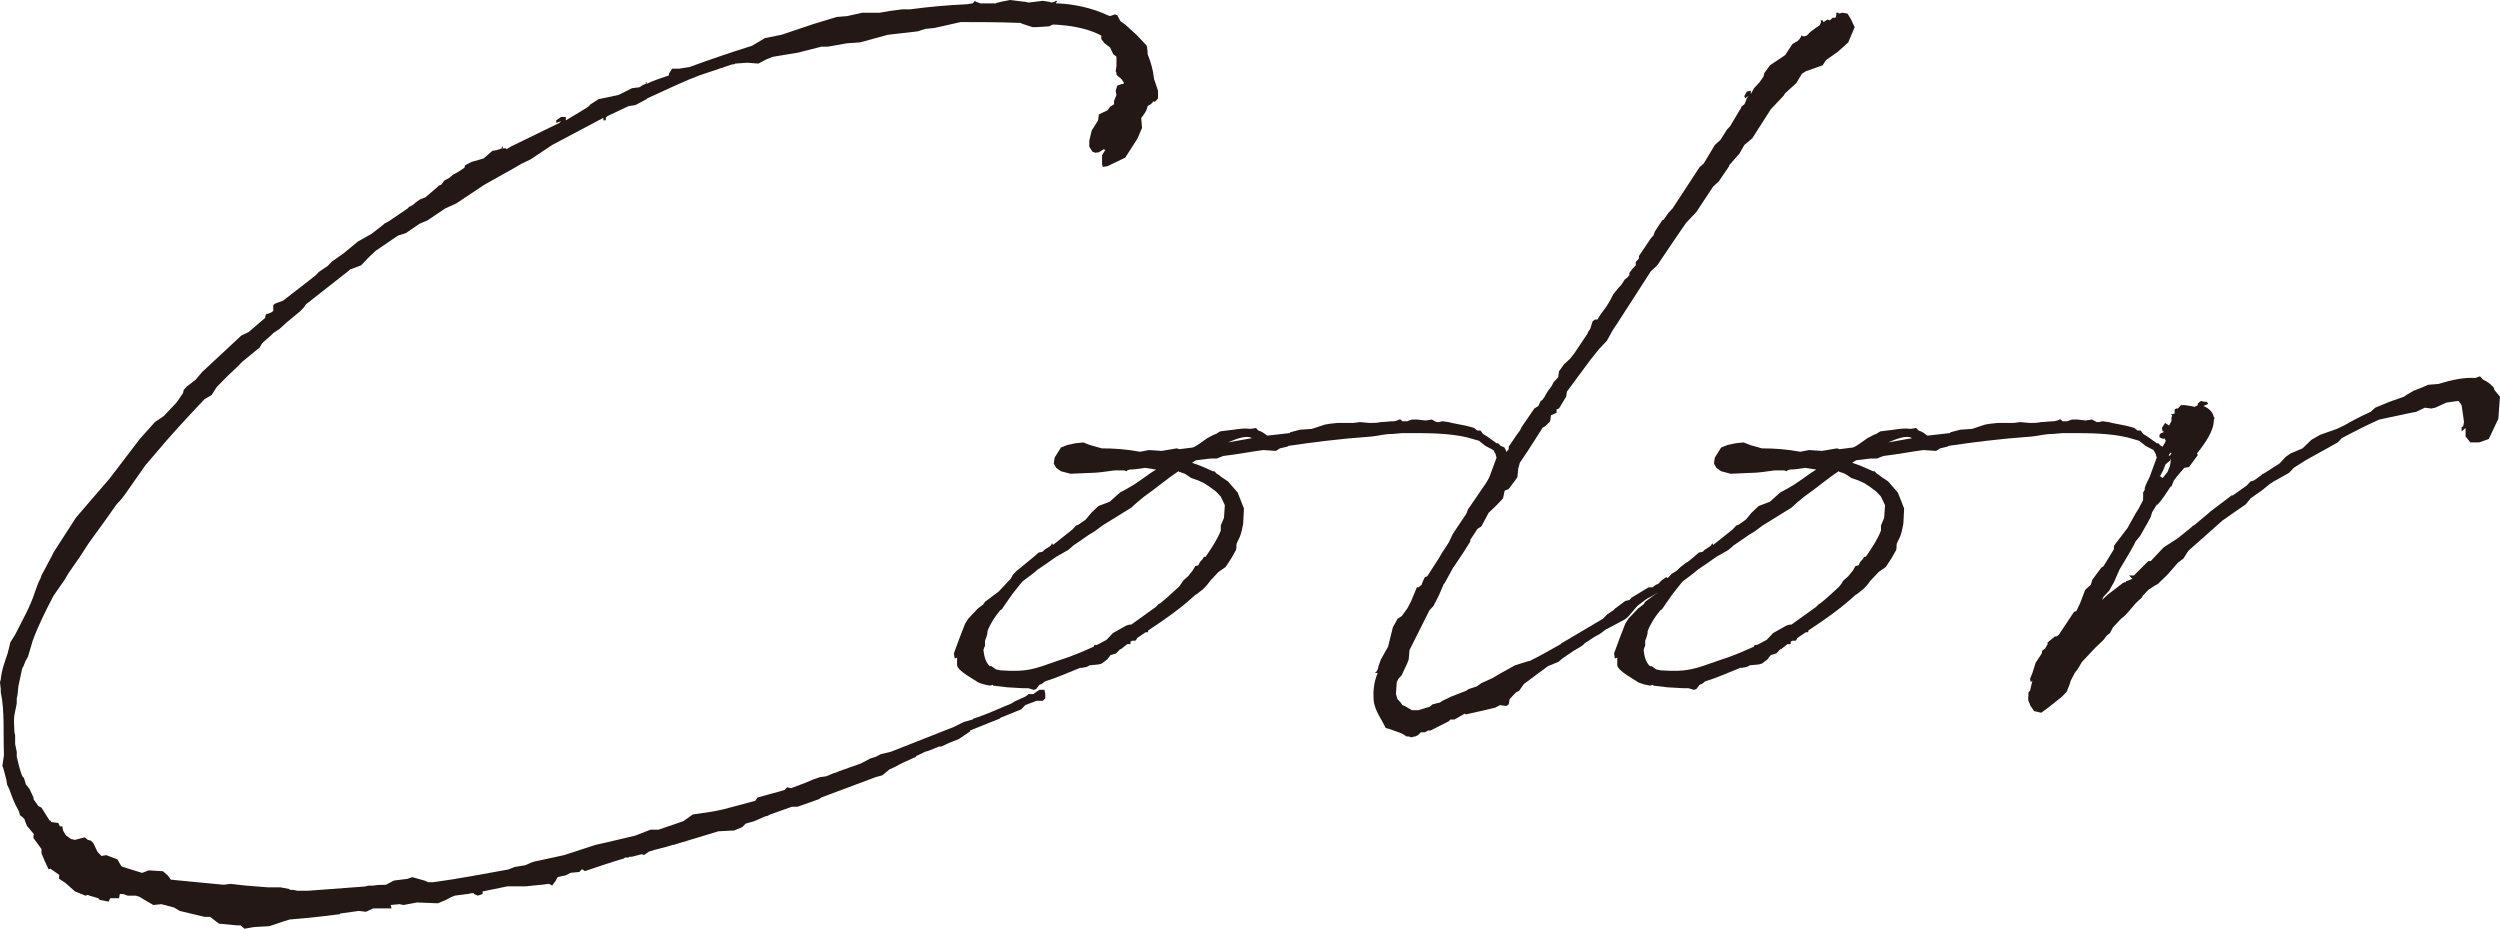<?xml version="1.0" encoding="UTF-8"?><svg id="_イヤー_2" xmlns="http://www.w3.org/2000/svg" viewBox="0 0 247.335 91.896"><defs><style>.cls-1{fill:#231815;}</style></defs><g id="_イヤー_1-2"><g><path class="cls-1" d="M38.349,21.968l1.977-1.342,.158-.168c.237-.084,.474-.252,.633-.419l.474-.335,.474-.168,1.186-1.006,.158-.168,.237-.084,.316-.419,.474-.251,.395-.335,.474-.251,.633-.419,.079-.251,.633-.335,1.186-.335,.87-.755,.474-.084,.474-.168v-.168h.079v.168h.316l.079,.084,.395-.252,4.823-2.348,.158-.168-.474,.168v-.252l.474-.335h.474v.335l1.265-.755,.949-.587,.237-.251,.791-.503,1.977-.419,1.344-.671,.712-.084,.395-.251,.237-.084v-.168h.079v.168c.633-.335,1.502-.587,2.214-.839v-.168l.316-.503h.712l1.028-.168c2.056-.755,4.033-1.425,6.167-2.096l1.265-.755,1.661-.335,3.242-1.09,2.214-.671,1.028-.084,1.502-.335h1.74l.949-.168,1.265-.168h.791c1.819-.252,3.795-.419,5.614-.503l.553-.084,.237-.252,.079,.084,.474,.168h1.502l.158-.084h.079l.316-.084,.87-.168,1.344,.168h.079l.395,.084,1.423-.168,.553,.084,.316,.084,.316-.084,.079-.084h.158l-.158,.252h.237c1.74,.084,3.479,.503,4.902,1.174l.237,.084,.474-.168,.237,.084,.316,.587,.474,.335,1.107,1.006,1.028,1.09,.079,.587v.252c.316,.755,.553,1.593,.633,2.432l.395,1.174v.755c-.316,.419-.395,.419-.395,.251l-.316,.335-.316,.168c-.079,.503-.316,.755-.553,1.09l-.079,.084,.079,1.006-.474,1.09-1.186,1.845-1.74,.839-.474,.084-.079-.251v-.922l.316-.503c0-.084-.158,0-.158-.084l-.237,.168-.316,.168h-.237q-.079,.084-.079,0l-.237-.084-.316-.503v-.587l.237-1.006,.633-1.006,.079-.587,.87-.419,.237-.335,.395-.251v-.335l.237-.587-.079-.419,.158-.503,.474-.168h.158v-.168l-.237-.335-.316-.251-.158-.168v-.168l-.079-.168,.079-.503v-.922l-.079-.084-.237-.168-.316-.671-.553-.419-.316-.419v-.335l-.316-.168c-1.265-.587-2.768-.839-4.27-.922h-.237l-.316,.168-1.265,.084h-.395l-1.028-.335-.158-.084c-2.214-.084-4.033-.084-5.851-.084h-.079l-2.609,.587-.87,.084-.791,.251-2.926,.335-2.768,.755-1.265,.084-1.898,.335h-.633l-1.66,.419-.633,.168-2.53,.419-.633,.251-.791,.419-1.107-.084-1.186,.084c-.079,.084-.237,.084-.316,.084l-3.242,1.09c-1.344,.503-2.767,1.174-5.14,2.264l-.079,.084-1.107,.587-.553,.084h-.079l-2.135,1.006-.158,.168v.251h-.237v-.251l-5.061,2.683-2.135,1.425-.87,.419-.87,.503-2.847,1.593-2.768,1.845-1.107,.503-1.74,1.174-.791,.335-1.344,.922-.791,.251-2.214,1.509-.712,.671-.712,.755-1.107,.419-.079,.084-4.27,3.354-.237,.335-.316,.335-1.423,1.174-.633,.587-.633,.419-.158,.168-.949,.838-.237,.419-1.74,1.425-.316,.335c-.633,.587-1.423,1.342-2.214,2.18l-.474,.755-.712,.419c-1.502,1.593-3.321,3.521-5.061,5.618l-.791,.922-2.056,2.935-.395,.503-.395,.419-1.186,1.677-1.581,2.18-.87,1.342-1.107,1.593-.395,.671-1.107,1.593c-.791,1.509-1.502,2.935-2.056,4.444l-.474,1.593-.237,.419-.237,.587-.079,.084-.395,1.844-.079,.839-.079,.335v.503l-.237,1.174c-.079,.503,0,1.09,0,1.593l.079,.419v.838l.158,.755v.503c.158,.671,.316,1.342,.553,1.928l.158,.168,.158,.503v.084l.395,.503,.395,.839v.168l.474,.671,.316,.168,.791,1.258c.079,0,.158,.084,.158,.168l.712,.084,.158,.335h.237l.079,.419,.237,.419,.079,.084,.474,.335,.395,.084,.949-.252,.316,.252,.316,.084,.237,.251,.395,.839,.395,.419,.474-.084,1.107,.419,.237,.419,.158,.251,.158,.084,1.898,.587,.633-.252,1.423,.084,.474,.419,.316,.419,5.219,.503,.633-.084h.079l1.502,.168,2.135,.168h1.265l.87,.168,.079,.084h.316l.395,.084h1.107l5.614-.419,.316-.084h.474c.474-.084,.87-.084,1.265-.084l.791-.419,1.344-.168,.474-.168,1.186,.335,.395,.167h.474c2.53-.335,5.061-.838,7.433-1.258l.633-.251,1.028-.168,.791-.335,3.084-.671,3.084-1.006,1.107-.251,2.846-.671,1.502-.587h.791l2.451-.838,.949-.671,1.74-.251,.474-.084,.791-.168,3.163-.839,.237-.335,2.135-.587,.553-.168,.237-.252,.395,.084,1.344-.503,.791-.335,.712-.252,.633-.084,.791-.335h.079l.395-.168,2.135-.755,.949-.503,.553-.168,.474-.252,1.028-.251,6.168-2.432,1.028-.503,.87-.252,.079-.084c1.344-.419,2.53-1.006,3.795-1.509l.237-.168,1.107-.503,.237-.168,.079-.084h.474l.474-.335,.158-.084h.474l.079,.419v.419l-.237,.251h-.633l-1.107,.419-.395,.419-2.056,.839-.079,.084-.633,.251-2.293,.922v.084l-.237,.167-.87,.587-1.028,.419-.712,.335h-.237l-1.028,.419-.316,.084-.87,.419-.158,.168h-.079c-.712,.335-1.344,.587-1.898,.922l-.553,.251-.712,.587-.633,.168-5.377,2.012-.237,.168-2.135,.755h-.553l-2.135,.754-.316,.168q-.158,0-.316,.084l-.949,.419-.87,.251-.316,.335-.791,.335-1.582,.084-4.428,1.342h-.079c-.712,.251-1.661,.419-2.372,.671l-.474,.335-.237-.084-.949,.251h-.237c-.079,0-.079,.084-.158,.084h-.316l-.079,.084-1.107,.335-1.028,.335-1.74,.587-.237-.168h-.079l-.237,.251-.87,.084-.474,.251-.791,.168-.237,.419-.316,.419-.316-.168-.633,.084-.87,.084-.791,.084h-1.819l-2.451,.503v.252l-.474,.167-.395-.167v-.084c-.158,0-.316,0-.553,.084h-.079l-1.265,.167-.395,.168-.474,.252-.791,.335-2.056-.084-1.344,.251-.395-.084-.87,.084,.079,.335h-1.661c-.079,0-.237,0-.316,.084l-.553,.252-.712-.084-1.819,.252-.079,.084h-.079c-2.53,.335-4.744,.503-4.744,.503h-.079l-.553,.168-1.502,.503-1.502,.084-.949,.167-.395-.335h-.395l-1.74-.168-.87-.671h-.554l-2.451-.587-.553-.335-1.265-.335-.791,.084-.87-.503-.553-.335c-.158,0-.237-.084-.316-.084h-.791l-.474-.167h-.316l-.079,.419h-.87l-.158,.335-.87-.167-.158-.168-.553-.168-.316-.084-.158-.084-.237,.084-1.028-.419-.949-.838-.633-.419v-.335h.079l-.949-.671-.158,.084-.395-.838-.316-.755v-.419l-.791-1.09v-.335h.079l-.553-.671-.158-.167-.237-.587v-.084l-.237-.251-.237-.168-.079-.335-.079-.168c-.395-.671-.633-1.342-.87-2.012l-.237-.503-.079-.503-.316-1.174-.079-.168,.158-1.09c-.079-2.18,.079-4.444-.316-6.205v-.335l-.079-.671,.079-.251c.079-.922,.395-1.761,.712-2.683v-.084l.079-.251,.158-.671,.474-.755c.712-1.426,1.502-2.767,1.977-4.276,.158-.419,.316-.922,.553-1.342l.079-.251,1.028-1.928,.158-.335,2.214-3.438,1.581-1.844,1.74-2.012,2.688-3.521,.316-.419,1.502-1.677,.87-.587,1.265-1.342,.633-.922,.079-.335,.316-.335,.87-.671,.633-.755,1.898-1.761,1.977-1.845,.712-.335,1.66-1.425v-.168l.079-.168,.474-.168,.237-.168v-.587l.237-.168,.712-.251,1.74-1.342,1.502-1.174,.316-.335,.87-.587,.395-.419,1.186-.838,1.423-1.174,1.344-.755,1.186-.922,.079-.084,.316-.168Z"/><path class="cls-1" d="M122.676,53.075l-.316,.671c-.079,.168,0,.419-.079,.671l-.474,.838-.554,.839-.712,.503-.791,.839-.316,.419-.395,.419-.633,.503-.158,.084c-1.344,1.258-3.005,2.432-4.665,3.521v.168h-.237l-.87,.587v.084l-.158,.168h-.316q-.079,.084-.158,.084v.252h-.316l-.633,.503h-.079l-.395,.419-.554,.168-.316,.419-.554,.419-.316,.084-.87,.084-.316,.168-.474,.084h-.158c-1.265,.503-2.372,1.006-3.479,1.342l-.316,.251-.237,.084-.316,.419-.237,.084-.553-.168h-.553l-1.502-.084-1.423-.168v-.084c-.079,0-.237,.084-.316,.084-.474-.084-.791-.168-1.186-.335-.316-.251-1.977-1.09-2.056-1.677v-.755l-.237,.084-.079-.503,.553-1.509,.553-1.425,.316-.503,.949-1.006,.553-.419,.158-.251,1.344-1.006,1.186-1.258,.237-.419,.316-.335,1.74-1.426,.474-.419,.395-.084,.158-.168,.633-.419,.158-.252,.079,.168,1.898-1.509,.395-.419,.237-.084,.712-.503,.553-.671,.712-.671,1.107-.419,1.028-.922,.633-.335,.712-.419c.791-.503,1.502-1.09,2.214-1.509l-1.107-.168c-.553,.084-1.028,.168-1.502,.168l-.237,.084-.079,.084-.237-.084h-.949c-.712,.084-1.581,.251-2.451,.251h-.079l-1.819,.084-.949-.252-.474-.335-.237-.419,.079-.587,.633-1.006,.633-.251,.791-.168,.791-.084,.633,.252,1.186,.335c1.186,0,2.451,.084,3.795,.335l.87-.168,1.265,.084,1.502-.252,.237,.084,1.344-.168c.237-.084,.474-.251,.712-.419l.712-.503,.633-.335,.237-.084,.395-.251,.633-.084,.712-.084c.553-.084,1.107-.168,1.661-.084l.553-.084,.237,.251c.316,.084,.553,.252,.87,.503l2.214-.251,.079-.084,.949-.251,1.186-.084,1.265-.419,.474-.084,.791-.084h1.581l.633-.084,.949,.084h.079c.316,0,.712,0,1.028-.084,.395,0,.87-.084,1.344-.084l.316-.084,.158-.084h.158l.158,.167h.474l.474-.167h.553l.712,.084h.158l.553-.084,.474,.251h.237l.316-.084,.633,.084,.316,.084c.949,.168,1.74,.335,2.214,.503l.316,.251h.316l.237,.335c.474,.251,.87,.587,1.344,.922h.158l.237,.251,.395,.168,.237,.503,.316,.503v.252l-.474,.419-.237,.587-.712,1.342-.316,.503v.084c-.079,.084-.158,.168-.158,.251l-.316,.503-.474,.168v-.671l.158-.251v-.168c.079-.335,.316-.755,.474-1.09l.158-.419,.553-1.509c0-.084-.079-.168-.079-.335l-.237-.419-.791-.419-.633-.503-1.186-.335c-1.74-.419-3.953-.419-5.219-.419h-1.186l-.949,.084c-.87,0-1.265,.168-2.056,.251-3.479,.252-5.93,.587-8.223,.922l-.158,.084-.712,.167-.395,.252-1.265-.084c-1.265,.168-2.53,.419-3.954,.587l-.633,.252h-.633l-1.423,.168-.395,.251c.791,.251,1.502,.587,2.056,.838h.158l.237,.252,.158,.084,.316,.251,.633,.419,.949,1.09,.237,.587,.395,1.006-.079,1.509c-.079,.419-.158,.839-.316,1.258Zm-1.898-.587v-.503l.316-.755,.079-1.174v-.084l-.395-.839-.474-.503-.554-.419-.633-.419-.553-.251-.712-.251-.633-.419-.474-.168c-.079,0-.158-.084-.158-.084-1.028,.671-1.977,1.509-3.4,2.515l-.712,.587-.553,.503-2.847,1.761-.791,.587-.554,.335-1.581,1.09-.079,.084-.395,.335-1.186,.671-.949,.671-.87,.587-.395,.335-1.107,.838-.079,.084-.87,1.09-.712,1.006-.395,.587c-.079,0-.079,.084-.158,.084-.553,.671-1.028,1.425-1.265,2.096v.168l-.079,.335-.158,.419v.503l-.079,.168-.079,.252c.079,.671,.237,1.258,.633,1.593h.158l.474,.335c.158,0,.316,.084,.474,.084,2.609,.168,3.163-.084,5.772-1.006,1.107-.335,2.293-.839,3.4-1.342l.079-.168h.237l.949-.503,.633-.671,1.344-.755,.316-.084h.158l2.451-1.761,.237-.251,.158-.084c.633-.503,1.265-1.09,1.898-1.677l.237-.335,.158-.251,.474-.419,.474-.587,.237-.419,.316-.084,.158-.335,.237-.251,.158-.252h.158c.633-.922,1.186-1.761,1.502-2.599Zm3.084-9.139c-.553-.335-1.581,.084-2.372,.419l2.372-.419Z"/><path class="cls-1" d="M151.322,65.401c1.028-.503,2.056-1.09,3.084-1.677l.079-.084,4.112-2.432,.395-.419,.633-.419,.158-.168,1.028-.755,.395-.084,.237-.252,1.66-1.006h.395l.316-.251,.237-.084,.316-.335,.474-.335,.158,.084,.395-.419,.554-.335,.316-.335,.554-.419,.87-.335,.712-.419c.553-.335,1.107-.755,1.66-1.174,.079-.084,.158-.084,.237-.084l.237-.335h.237l.237,.084,.237,.335-.079,.335-.316,.251-.316,.084-.237,.168-.158,.168h-.158c-1.502,1.09-3.163,2.012-4.744,3.018l-.553,.587-.791,.335-.553,.335c-.395,.168-.712,.419-1.028,.671-.553,.335-1.028,1.258-1.581,1.593l-1.898,1.006-.553,.419-.474,.252-1.028,.671-.158,.168-.237,.168-.712,.419-1.107,.755-.395,.335-1.028,.419-.553,.419-.237,.168-1.581,1.174-.474,.671-.316,.167-.633,.671-.079,.503-.237,.167-.633-.084-.474,.251-1.423,.335-1.502,.335-.079-.084-1.028,.587h-.395l-.158,.168-1.819,.922h-.237l-.316,.168h-.395l-.237,.251-.316,.168h-.079l-.316,.084-.237-.084h-.237l-.237-.168-.316-.168-1.186-.419-.316-.084-.395-.755c-.316-.503-.712-1.258-.791-1.928-.079-.922,0-1.845,.395-2.767h-.237v-.084h.079l.158-.251,.079-.335,.237-.671,.712-1.258,.474-1.928,.474-.839,.395-.251,.553-.755,.395-.755,.553-1.342h.158l.316-.251,.079-.251,.237-.503,.237-.084,1.186-1.844,.237-.419,.712-1.09,.395-.838,1.344-2.012,.158-.419,3.163-4.612,.395-.755,.474-.587v-.251l.791-1.174,.316-.419,.158-.335,1.265-1.845,.395-.251,.237-.503,.158-.084,.237-.335,.079-.168,.316-.503,.079-.084,.237-.335,.158-.335,.474-.503v-.084l.079-.503,.474-.671,.633-.587,.395-.503,1.344-2.012v-.084l.237-.335,.237-.755,.237-.168h.237c.237-.419,.554-.839,.87-1.258l.316-.503,.395-.755,.474-.587,.316-.335,.316-.503,.316-.252c.079-.084,.079-.168,.158-.168v-.251l.316-.419,.316-.335v-.335l.316-.335v-.252l1.186-1.761,.237-.252,.158-.419,.712-1.09,.158-.084,.474-.671,.395-.419,2.688-4.109,.395-.335,1.107-1.845,.553-.503,.633-1.006,.316-.335,.949-1.593,.158-.252v-.084l.316-.251,.079-.168,.158-.419,.158-.252-.316,.252-.079-.168v-.084l.237-.419,.395-.084v.335l.316-.587,.553-.587,.395-.587,.079-.335,.553-.755,1.502-1.006,.712-1.09,.553-.335,.158-.168,.158-.251v-.084h.079l.158,.084,.316-.084,.316-.335,.553-.419,.395-.252,.158-.335-.079-.168h.237l.079,.168,.395-.252,.237,.084,.079-.084c.158-.084,.158-.251,.316-.168h.158l.079-.251v-.252h.237v.084l.395-.084,.474,.084,.316,.503,.395,.839-.633,1.509-1.028,.922-1.186,.839-.316,.503-1.661,.587-.395,.251-.553,.922-1.107,1.006-.158,.252-1.265,1.342-1.819,2.851-.791,.671-.474,.838-1.028,1.174v.084l-1.028,1.509-.553,.503-1.66,2.515-1.028,1.09-1.265,1.845-1.581,2.348-.633,.587-3.242,5.031-.553,.839-.553,1.006-.791,.838-.87,1.09-2.293,3.102-.079,.503-.712,1.174-.237,.084v.335l-.553,.251-.079,.587-.316,.335-.316,.252h-.079l-1.502,2.348-.791,1.174-.158,.587-.079,.838-.237,.335-.633,.838-.395,.168-.158,.755-.633,.671-.791,.755-.712,1.342-.395,.251-.712,1.09v.168l-.633,1.006-.949,1.425s0,.084-.079,.084l-.87,1.593c-.079,.084-.158,.168-.158,.251l-.395,.922-.553,1.09-.395,.419-1.977,3.941-.079,.922-.158,.419-.553,1.174-.316,.335-.158,.335-.079,1.174,.158,.503,.316,.335,.158,.251,.237,.084,.712,.419h.633l1.107-.335,.316-.251,.712-.168,.237-.168,.87-.419,1.502-.587,.237-.168,.791-.252,.474-.335,1.107-.503,.712-.419,1.502-.839,1.344-.419h.079Z"/><path class="cls-1" d="M187.991,53.075l-.316,.671c-.079,.168,0,.419-.079,.671l-.474,.838-.554,.839-.712,.503-.791,.839-.316,.419-.395,.419-.633,.503-.158,.084c-1.344,1.258-3.005,2.432-4.665,3.521v.168h-.237l-.87,.587v.084l-.158,.168h-.316q-.079,.084-.158,.084v.252h-.316l-.633,.503h-.079l-.395,.419-.554,.168-.316,.419-.554,.419-.316,.084-.87,.084-.316,.168-.474,.084h-.158c-1.265,.503-2.372,1.006-3.479,1.342l-.316,.251-.237,.084-.316,.419-.237,.084-.553-.168h-.553l-1.502-.084-1.423-.168v-.084c-.079,0-.237,.084-.316,.084-.474-.084-.791-.168-1.186-.335-.316-.251-1.977-1.09-2.056-1.677v-.755l-.237,.084-.079-.503,.553-1.509,.553-1.425,.316-.503,.949-1.006,.553-.419,.158-.251,1.344-1.006,1.186-1.258,.237-.419,.316-.335,1.74-1.426,.474-.419,.395-.084,.158-.168,.633-.419,.158-.252,.079,.168,1.898-1.509,.395-.419,.237-.084,.712-.503,.553-.671,.712-.671,1.107-.419,1.028-.922,.633-.335,.712-.419c.791-.503,1.502-1.09,2.214-1.509l-1.107-.168c-.553,.084-1.028,.168-1.502,.168l-.237,.084-.079,.084-.237-.084h-.949c-.712,.084-1.581,.251-2.451,.251h-.079l-1.819,.084-.949-.252-.474-.335-.237-.419,.079-.587,.633-1.006,.633-.251,.791-.168,.791-.084,.633,.252,1.186,.335c1.186,0,2.451,.084,3.795,.335l.87-.168,1.265,.084,1.502-.252,.237,.084,1.344-.168c.237-.084,.474-.251,.712-.419l.712-.503,.633-.335,.237-.084,.395-.251,.633-.084,.712-.084c.553-.084,1.107-.168,1.661-.084l.553-.084,.237,.251c.316,.084,.553,.252,.87,.503l2.214-.251,.079-.084,.949-.251,1.186-.084,1.265-.419,.474-.084,.791-.084h1.581l.633-.084,.949,.084h.079c.316,0,.712,0,1.028-.084,.395,0,.87-.084,1.344-.084l.316-.084,.158-.084h.158l.158,.167h.474l.474-.167h.553l.712,.084h.158l.553-.084,.474,.251h.237l.316-.084,.633,.084,.316,.084c.949,.168,1.74,.335,2.214,.503l.316,.251h.316l.237,.335c.474,.251,.87,.587,1.344,.922h.158l.237,.251,.395,.168,.237,.503,.316,.503v.252l-.474,.419-.237,.587-.712,1.342-.316,.503v.084c-.079,.084-.158,.168-.158,.251l-.316,.503-.474,.168v-.671l.158-.251v-.168c.079-.335,.316-.755,.474-1.09l.158-.419,.553-1.509c0-.084-.079-.168-.079-.335l-.237-.419-.791-.419-.633-.503-1.186-.335c-1.74-.419-3.953-.419-5.219-.419h-1.186l-.949,.084c-.87,0-1.265,.168-2.056,.251-3.479,.252-5.93,.587-8.223,.922l-.158,.084-.712,.167-.395,.252-1.265-.084c-1.265,.168-2.53,.419-3.954,.587l-.633,.252h-.633l-1.423,.168-.395,.251c.791,.251,1.502,.587,2.056,.838h.158l.237,.252,.158,.084,.316,.251,.633,.419,.949,1.09,.237,.587,.395,1.006-.079,1.509c-.079,.419-.158,.839-.316,1.258Zm-1.898-.587v-.503l.316-.755,.079-1.174v-.084l-.395-.839-.474-.503-.554-.419-.633-.419-.553-.251-.712-.251-.633-.419-.474-.168c-.079,0-.158-.084-.158-.084-1.028,.671-1.977,1.509-3.4,2.515l-.712,.587-.553,.503-2.847,1.761-.791,.587-.554,.335-1.581,1.09-.079,.084-.395,.335-1.186,.671-.949,.671-.87,.587-.395,.335-1.107,.838-.079,.084-.87,1.09-.712,1.006-.395,.587c-.079,0-.079,.084-.158,.084-.553,.671-1.028,1.425-1.265,2.096v.168l-.079,.335-.158,.419v.503l-.079,.168-.079,.252c.079,.671,.237,1.258,.633,1.593h.158l.474,.335c.158,0,.316,.084,.474,.084,2.609,.168,3.163-.084,5.772-1.006,1.107-.335,2.293-.839,3.4-1.342l.079-.168h.237l.949-.503,.633-.671,1.344-.755,.316-.084h.158l2.451-1.761,.237-.251,.158-.084c.633-.503,1.265-1.09,1.898-1.677l.237-.335,.158-.251,.474-.419,.474-.587,.237-.419,.316-.084,.158-.335,.237-.251,.158-.252h.158c.633-.922,1.186-1.761,1.502-2.599Zm3.084-9.139c-.553-.335-1.581,.084-2.372,.419l2.372-.419Z"/><path class="cls-1" d="M208.115,59.028l-.158,.335,.633-.587,1.107-.839,.316-.251,.158-.084h.158v-.084l.633-.251-.316-.335h.474l1.423-1.425h.237l1.265-1.342,1.423-.922,1.344-1.09,.158-.168h.079l1.502-1.258,.079-.084,2.214-1.677v.084l1.423-1.006,.395-.419,.316-.084,.712-.503,.158-.167h.079l1.581-1.006,.633-.671,.474-.335,1.186-.503,.87-.838,.87-.503,1.661-.587,.712-.335c.553-.335,1.502-.839,2.609-1.342l.474-.419,1.423-.587,1.423-.503,.237-.168,.712-.419,.87-.335,.553-.251,1.028-.084c1.344-.419,2.609-.671,3.637-.587l.474-.168,.316,.335c.395,.168,.712,.419,.949,.671,.079,.084,.158,.168,.158,.335l.554,.671-.158,2.18-.949,2.012-.949,.335h-.87l-.474-.587v-.838l-.395,.335v-.419l.158-.084,.079-.419-.079-.587-.158-1.09-.316-.419-1.186,.168-1.107,.503-.395,.084-.633-.084-.87,.419-.474,.084-3.163,.671c-1.502,.671-2.767,1.342-3.242,1.593l-.474,.251-.395,.419-3.163,1.761-1.186,.754-.474,.503-1.502,.839-.395,.251-.712,.587-1.186,.838-.474,.587-2.293,1.593-3.4,3.018-.474,.755-.553,.419-1.028,1.174-.949,.922-.316,.168-.633,.419-.554,.587-.079,.167-.633,.587-.712,.839-.395,.419-.316,.251-.791,.839-.316,.587-.316,.251-.316,.419-.791,.755-1.344,1.426-.395,.671-.316,.419-.395,.755-.158,.503-.079,.168-.158,.419-.474,.503-1.265,1.006-.791,.587-.712-.168-.395-.587v-.084c-.158-.252-.237-.503-.158-.839v-.335l.158-.167,.237-1.006-.158,.168-.079-.335,.237-.587,.316-1.006,.553-.838,.079-.168v-.168l.316-.251,.237-.419v-.168l.712-.587h.158l.237-.168,.949-1.426,.553-.838,.237-.084,.395-.838,.474-1.258,.554-.503,.158-.503,.87-1.174,.237-.168,1.028-1.677v-.335l1.344-1.761,.791-1.426,.316-.503,.395-.755,.079-.252,.158-.168,.553-.838v-.251l.474-.839,.474-.084,.237,.168,.474-.587,.237-.587,.079-.419v-.251l-.316-.168,.237-.251-.079,.168,.237-.335-.079-.084-.316,.419c-.395,.419-.712,0-.712-.419l.158-.168v-.168l.079-.251,.237-.419,.079-.168-.158-.251-.079,.084-.395-.168v-.252l.158-.167,.316-.084h-.158l.158-.084h-.158l-.079-.335,.316-.503,.395,.252,.237-.419v-.335l.079-.252-.158-.084,.395-.084v-.419l.158-.084h.158l.316-.335h.395l.554,.084,.395,.084,.316-.168v-.168l.316-.251,.316,.084h.237l.158,.168-.079,.084-.395,.168c.633,.251,.949,.671,1.028,1.09l.079,.084-.079,.251c0,1.006-.791,2.18-1.66,3.27l.079,.168-.87,1.174-.474,.084-.712,.839-.316,.419-.237,.587h-.079c-.395,.587-.791,1.258-1.265,1.761,0,.084-.079,0-.079,0l-.474,.755-.158,.503-.316,.587-.712,1.258-.474,.587-.158,.335-.474,.839-.949,1.593-.553,1.258-.474,.838-.395,.419-.158,.168Z"/></g></g></svg>